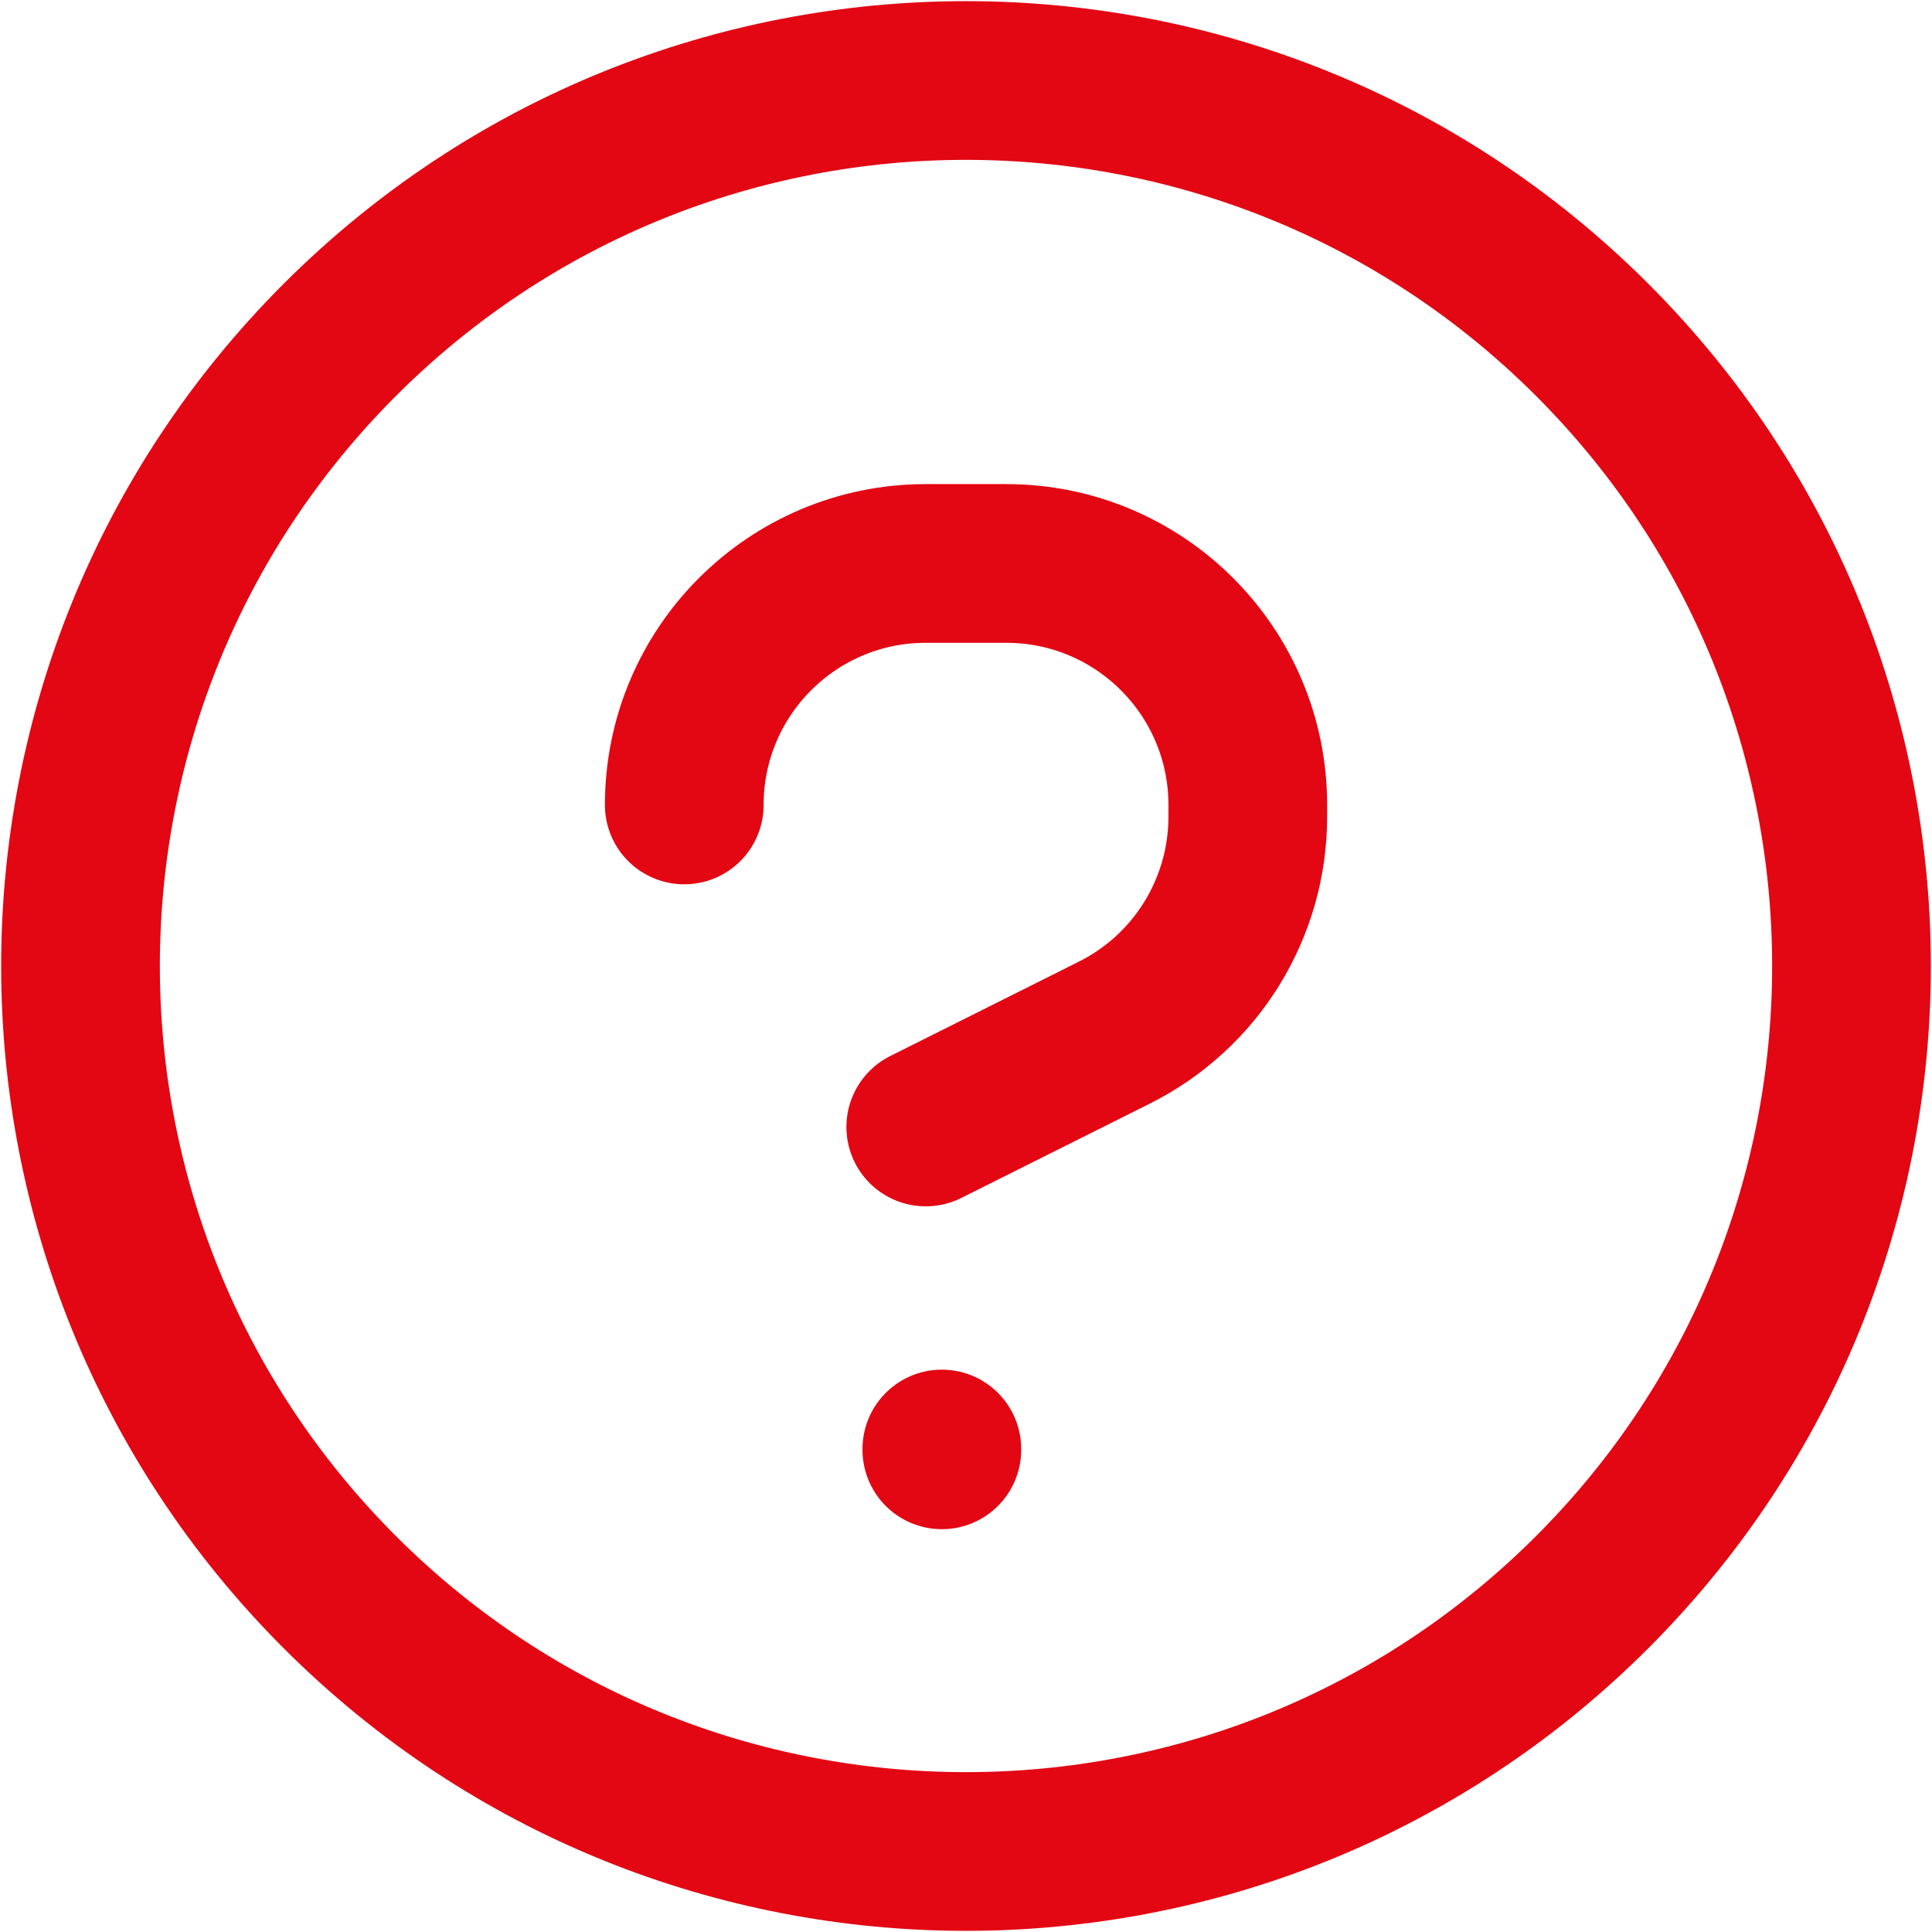 <?xml version="1.0" encoding="UTF-8"?> <svg xmlns="http://www.w3.org/2000/svg" width="28" height="28" viewBox="0 0 28 28" fill="none"> <path fill-rule="evenodd" clip-rule="evenodd" d="M23.075 4.925C28.086 9.937 28.086 18.063 23.075 23.075C18.063 28.086 9.937 28.086 4.925 23.075C-0.086 18.063 -0.086 9.937 4.925 4.925C9.937 -0.086 18.063 -0.086 23.075 4.925Z" stroke="#E30613" stroke-width="2.3" stroke-linecap="round" stroke-linejoin="round"></path> <path d="M13.417 16.333L16.149 14.966C17.335 14.374 18.084 13.162 18.084 11.836V11.666C18.084 9.733 16.517 8.166 14.584 8.166H13.417C11.484 8.166 9.917 9.733 9.917 11.666" stroke="#E30613" stroke-width="2.3" stroke-linecap="round" stroke-linejoin="round"></path> <path d="M13.65 21.012V21" stroke="#E30613" stroke-width="2.3" stroke-linecap="round" stroke-linejoin="round"></path> </svg> 